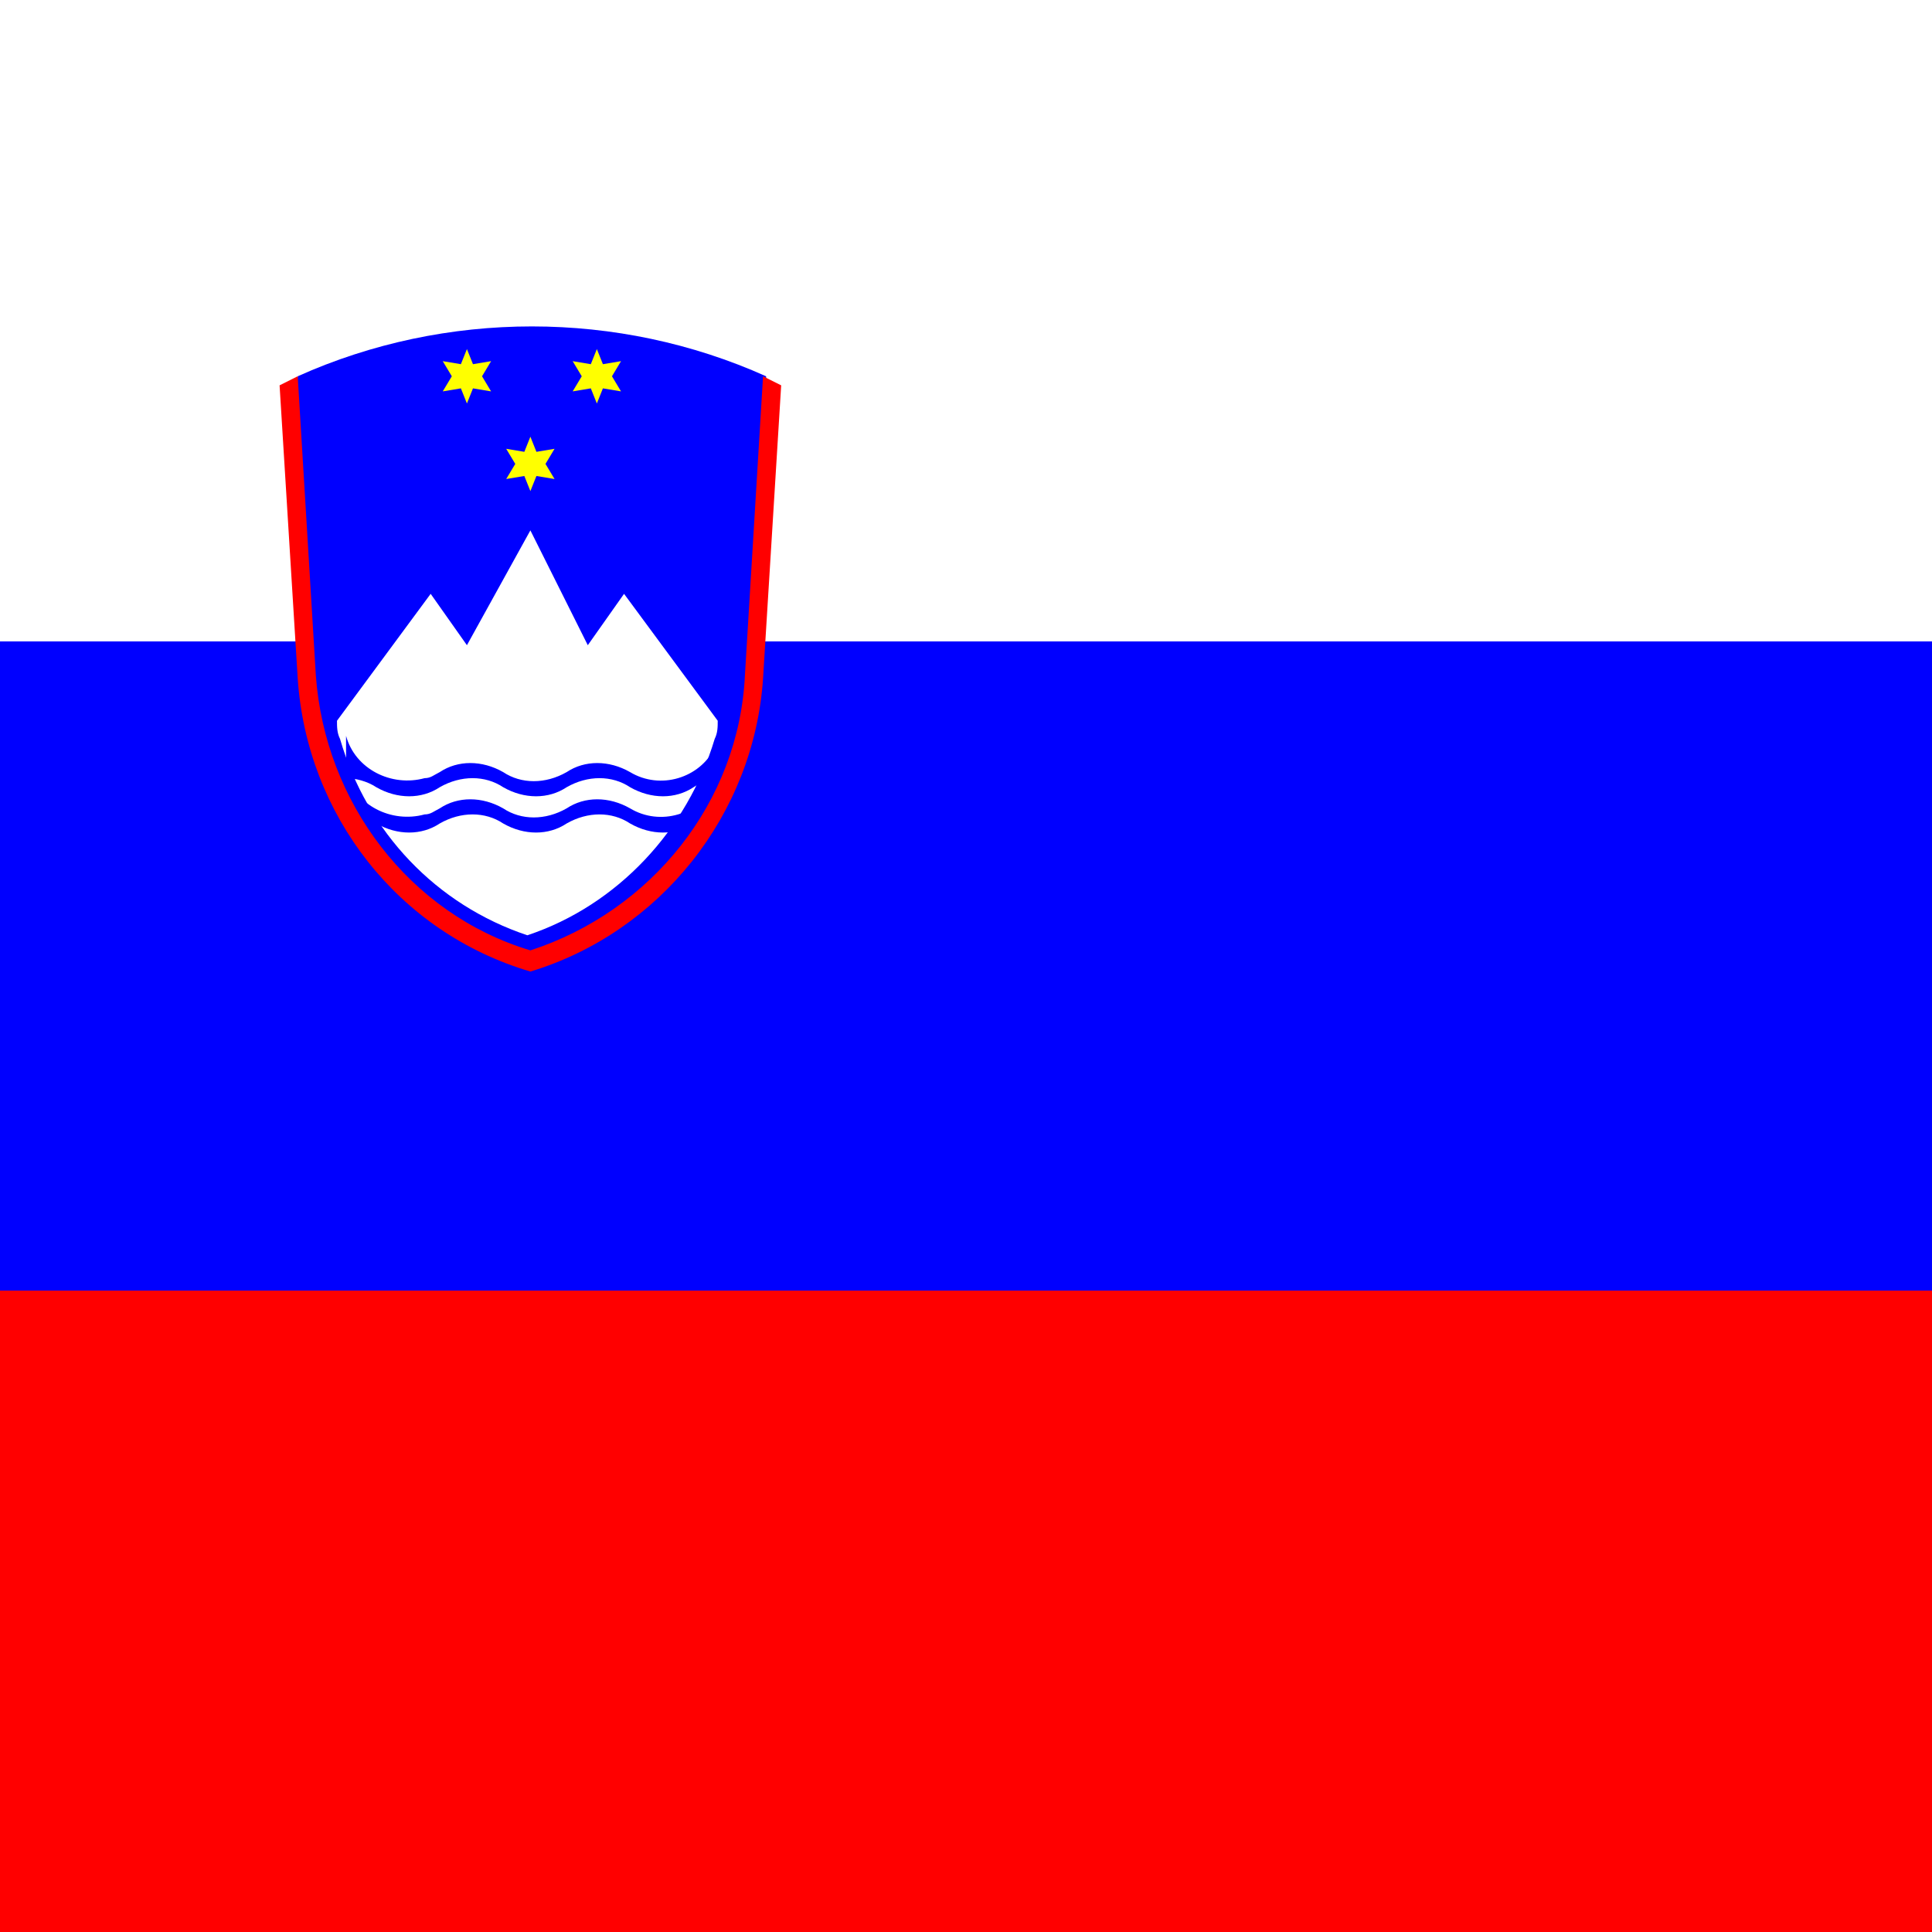 <?xml version="1.0" encoding="utf-8"?>
<!-- Generator: Adobe Illustrator 27.8.0, SVG Export Plug-In . SVG Version: 6.00 Build 0)  -->
<svg version="1.0" id="Ebene_1" xmlns="http://www.w3.org/2000/svg" xmlns:xlink="http://www.w3.org/1999/xlink" x="0px" y="0px"
	 viewBox="0 0 25 25" style="enable-background:new 0 0 25 25;" xml:space="preserve">
<style type="text/css">
	.st0{fill:#FF0000;}
	.st1{fill:#0000FF;}
	.st2{fill:#FFFFFF;}
	.st3{fill:#FFFF00;}
</style>
<g>
	<g>
		<path class="st0" d="M0,0h25v25H0V0z"/>
		<path class="st1" d="M0,0h25v16.7H0V0z"/>
		<path class="st2" d="M0,0h25v8.3H0V0z"/>
	</g>
	<g transform="matrix(.391 0 0 .391 60 60)">
		<path class="st1" d="M-143.6-141c4.9-2.2,10.6-2.2,15.5,0c0.8,11.4-1.8,17.9-7.7,19.5C-141.8-123.1-144.4-129.6-143.6-141z"/>
		<path id="a" class="st3" d="M-135.9-139l0.2,0.5l0.6-0.1l-0.3,0.5l0.3,0.5l-0.6-0.1l-0.2,0.5l-0.2-0.5l-0.6,0.1l0.3-0.5l-0.3-0.5
			l0.6,0.1"/>
		<g>
			<path id="a_00000176005140645225087630000003860771909255284132_" class="st3" d="M-138-141.9l0.2,0.5l0.6-0.1l-0.3,0.5l0.3,0.5
				l-0.6-0.1l-0.2,0.5l-0.2-0.5l-0.6,0.1l0.3-0.5l-0.3-0.5l0.6,0.1"/>
		</g>
		<g>
			<path id="a_00000077304714607301950200000011649184250850267789_" class="st3" d="M-133.7-141.9l0.2,0.5l0.6-0.1l-0.3,0.5
				l0.3,0.5l-0.6-0.1l-0.2,0.5l-0.2-0.5l-0.6,0.1l0.3-0.5l-0.3-0.5l0.6,0.1"/>
		</g>
		<path class="st2" d="M-135.9-135.9l1.9,3.8l1.2-1.7l3.1,4.2c0,0.2,0,0.4-0.1,0.6c-0.9,3-3.2,5.5-6.2,6.5c-3-1-5.3-3.4-6.2-6.5
			c-0.1-0.2-0.1-0.4-0.1-0.6l3.1-4.2l1.2,1.7L-135.9-135.9z"/>
		<path id="b" class="st1" d="M-142-129.1c0.3,1.1,1.5,1.7,2.6,1.4c0.2,0,0.3-0.1,0.5-0.2c0.6-0.4,1.4-0.4,2.1,0
			c0.6,0.4,1.4,0.4,2.1,0c0.6-0.4,1.4-0.4,2.1,0c1,0.6,2.3,0.2,2.8-0.8c0.1-0.1,0.2-0.3,0.2-0.5l0.1,0v1.5c-0.4,0-0.7,0.1-1,0.3
			c-0.6,0.4-1.4,0.4-2.1,0c-0.6-0.4-1.4-0.4-2.1,0c-0.6,0.4-1.4,0.4-2.1,0c-0.6-0.4-1.4-0.4-2.1,0c-0.6,0.4-1.4,0.4-2.1,0
			c-0.3-0.2-0.7-0.3-1-0.3L-142-129.1"/>
		<g>
			<path id="b_00000096038635389327954470000002082765899946314368_" class="st1" d="M-142-127.9c0.3,1.1,1.5,1.7,2.6,1.4
				c0.2,0,0.3-0.1,0.5-0.2c0.6-0.4,1.4-0.4,2.1,0c0.6,0.4,1.4,0.4,2.1,0c0.6-0.4,1.4-0.4,2.1,0c1,0.6,2.3,0.2,2.8-0.8
				c0.1-0.1,0.2-0.3,0.2-0.5l0.1,0v1.5c-0.4,0-0.7,0.1-1,0.3c-0.6,0.4-1.4,0.4-2.1,0c-0.6-0.4-1.4-0.4-2.1,0c-0.6,0.4-1.4,0.4-2.1,0
				c-0.6-0.4-1.4-0.4-2.1,0c-0.6,0.4-1.4,0.4-2.1,0c-0.3-0.2-0.7-0.3-1-0.3L-142-127.9"/>
		</g>
		<path class="st0" d="M-144.2-140.7c0.2-0.1,0.4-0.2,0.6-0.3l0.6,9.9c0.3,4.2,3.1,7.9,7.1,9.1c4-1.3,6.9-4.9,7.1-9.1l0.6-9.9
			c0.2,0.1,0.4,0.2,0.6,0.3l-0.6,9.7c-0.3,4.5-3.4,8.4-7.7,9.7c-4.4-1.3-7.4-5.2-7.7-9.7L-144.2-140.7z"/>
	</g>
</g>
</svg>
